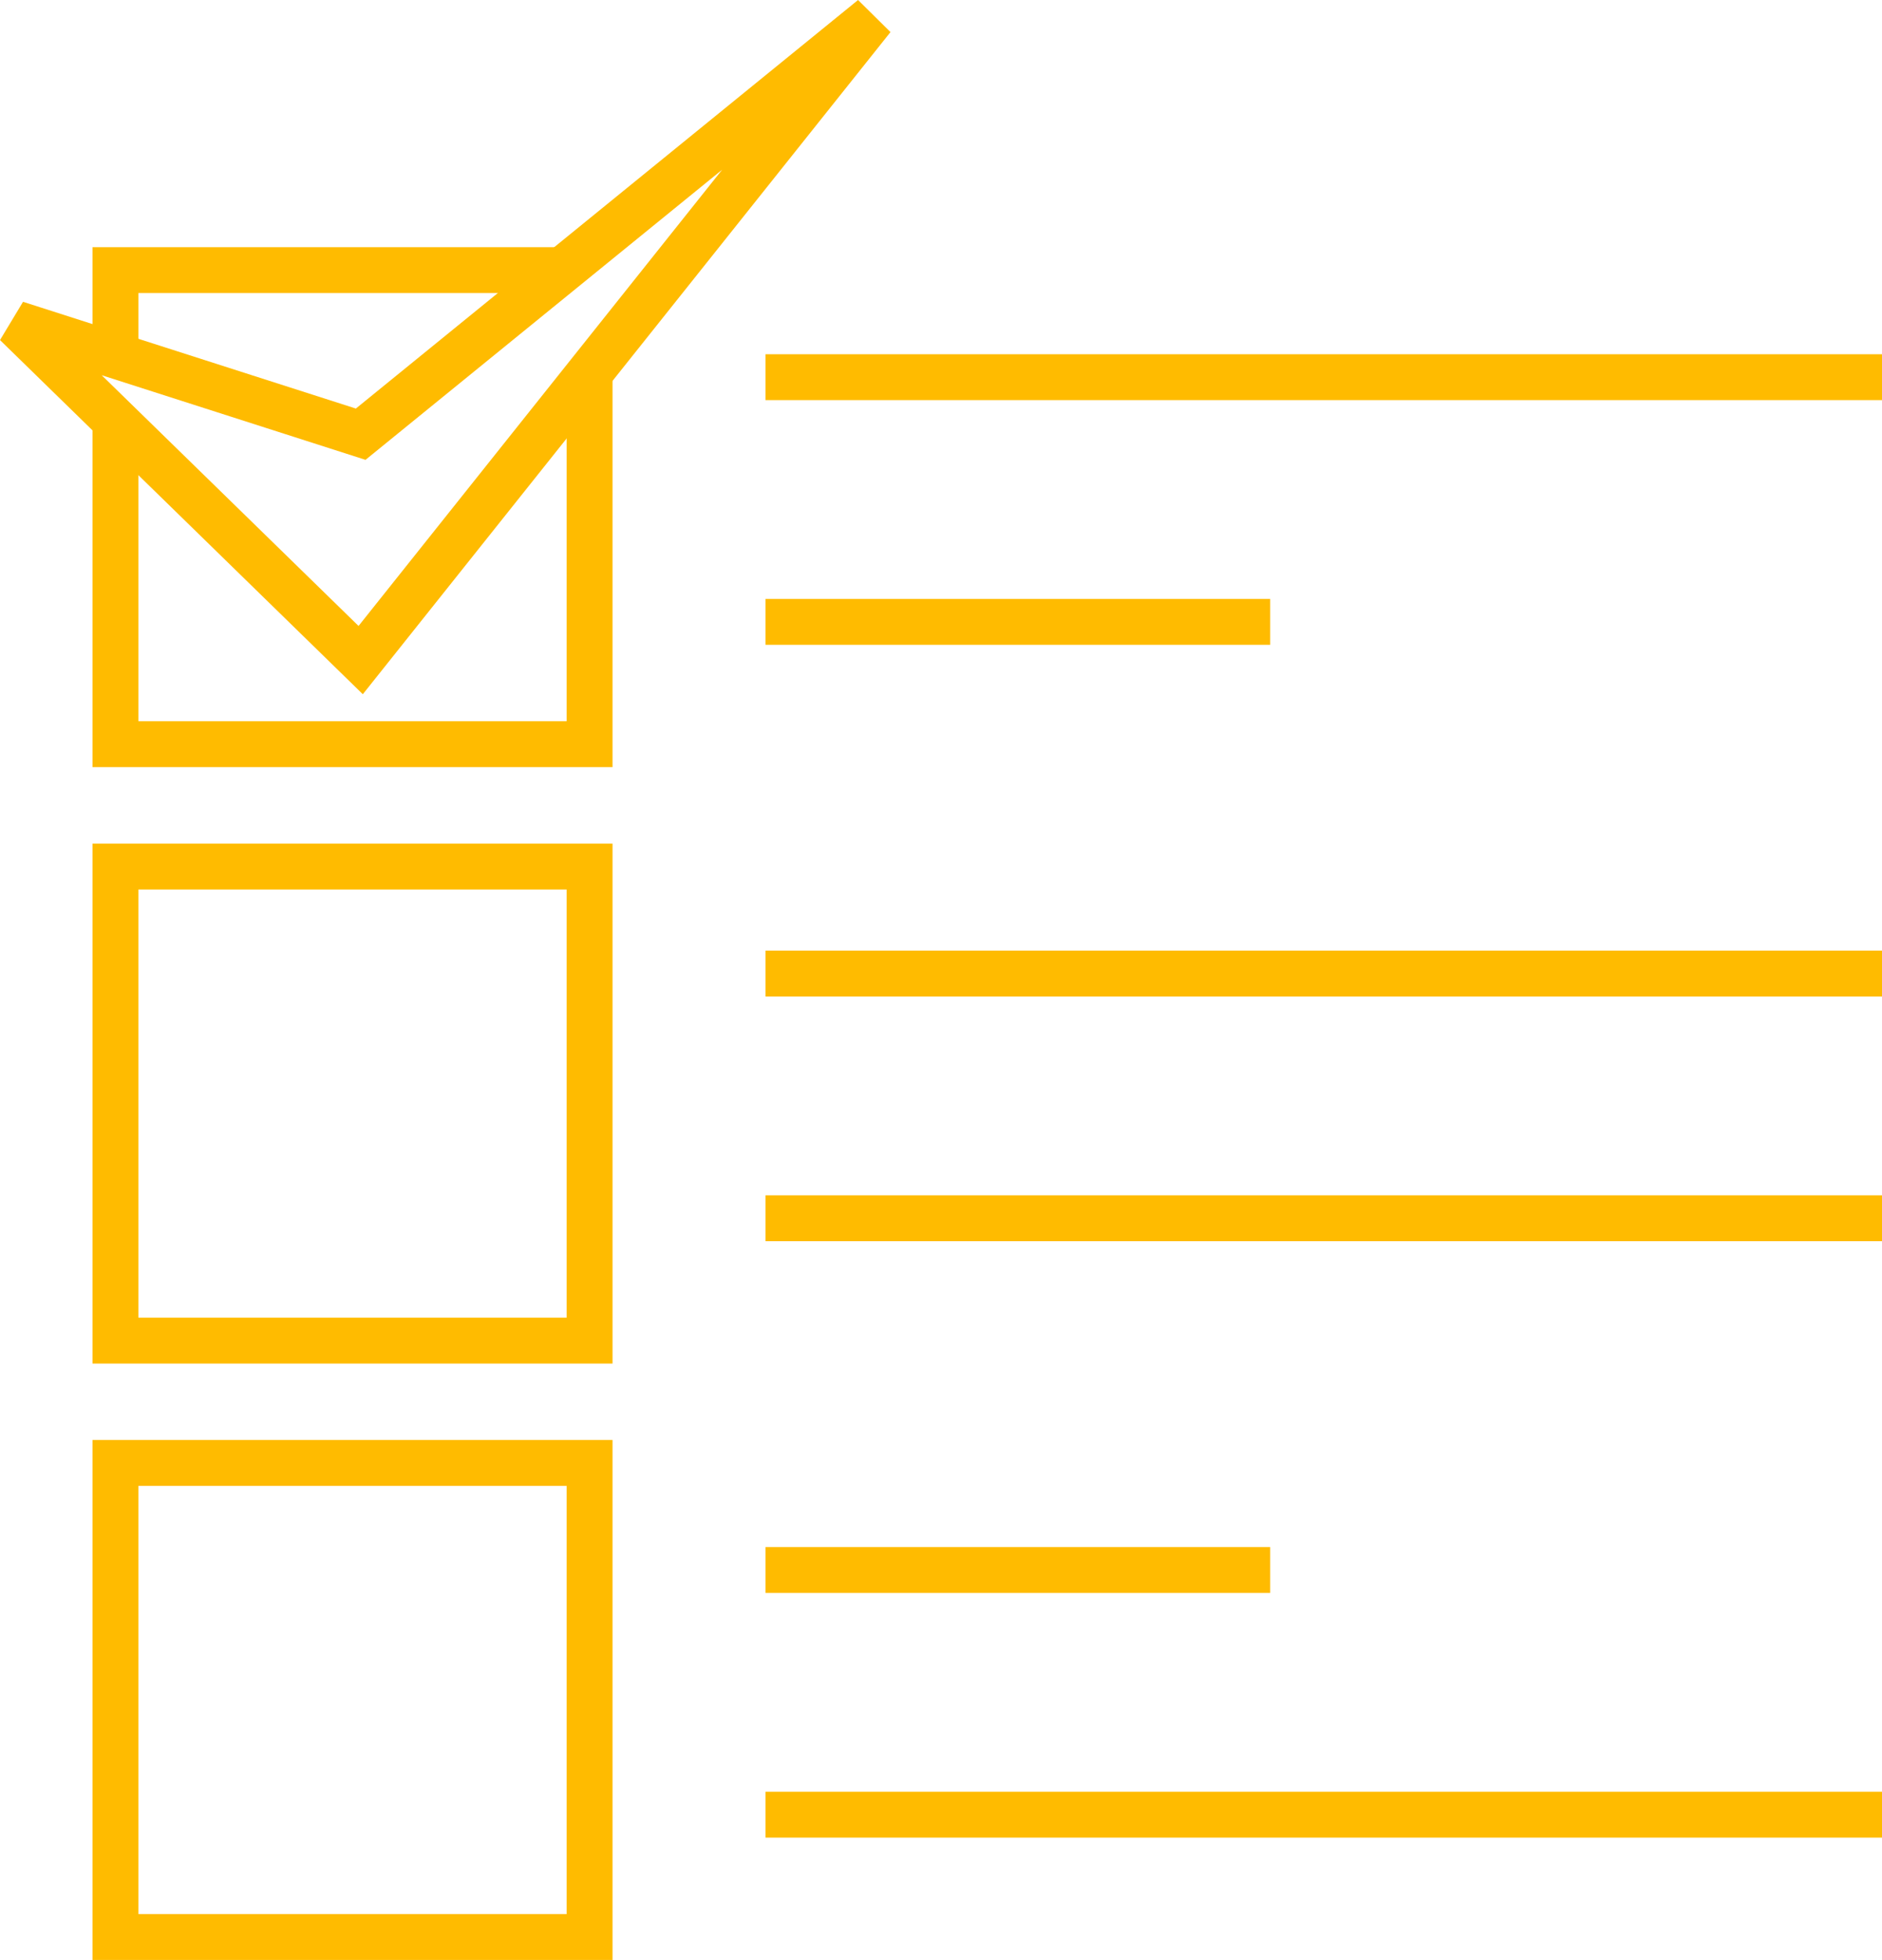 <?xml version="1.0" encoding="utf-8"?>
<!-- Generator: Adobe Illustrator 13.0.0, SVG Export Plug-In . SVG Version: 6.00 Build 14948)  -->
<!DOCTYPE svg PUBLIC "-//W3C//DTD SVG 1.1//EN" "http://www.w3.org/Graphics/SVG/1.1/DTD/svg11.dtd">
<svg version="1.1" id="Layer_1" xmlns="http://www.w3.org/2000/svg" xmlns:xlink="http://www.w3.org/1999/xlink" x="0px" y="0px"
	 width="123.048px" height="128.164px" viewBox="0 0 123.048 128.164" enable-background="new 0 0 123.048 128.164"
	 xml:space="preserve">
<g>
	<rect x="50.048" y="62.164" fill="#ffbb00" width="73" height="3"/>
	<rect x="50.048" y="78.164" fill="#ffbb00" width="73" height="3"/>
	<rect x="50.048" y="23.164" fill="#ffbb00" width="73" height="3"/>
	<rect x="50.048" y="39.164" fill="#ffbb00" width="33" height="3"/>
	<rect x="50.048" y="101.164" fill="#ffbb00" width="33" height="3"/>
	<rect x="50.048" y="117.164" fill="#ffbb00" width="73" height="3"/>
	<g>
		<path fill="#ffbb00" d="M40.048,55.164v34h-34v-34H40.048 M37.048,58.164h-28v28h28V58.164L37.048,58.164z"/>
	</g>
	<g>
		<path fill="#ffbb00" d="M40.048,94.164v34h-34v-34H40.048 M37.048,97.164h-28v28h28V97.164L37.048,97.164z"/>
	</g>
	<polygon fill="none" stroke="#ffbb00" stroke-width="3" points="23.582,43.164 57.048,1.164 23.582,28.393 1.048,21.164 	"/>
	<path fill="#ffbb00" d="M9.048,19.164h25.877l3.688-3H6.048v6.604l3,0.962V19.164z M37.048,26.263v20.9h-28V28.974l-3-2.929v24.118
		h34V22.499L37.048,26.263z"/>
</g>
</svg>
